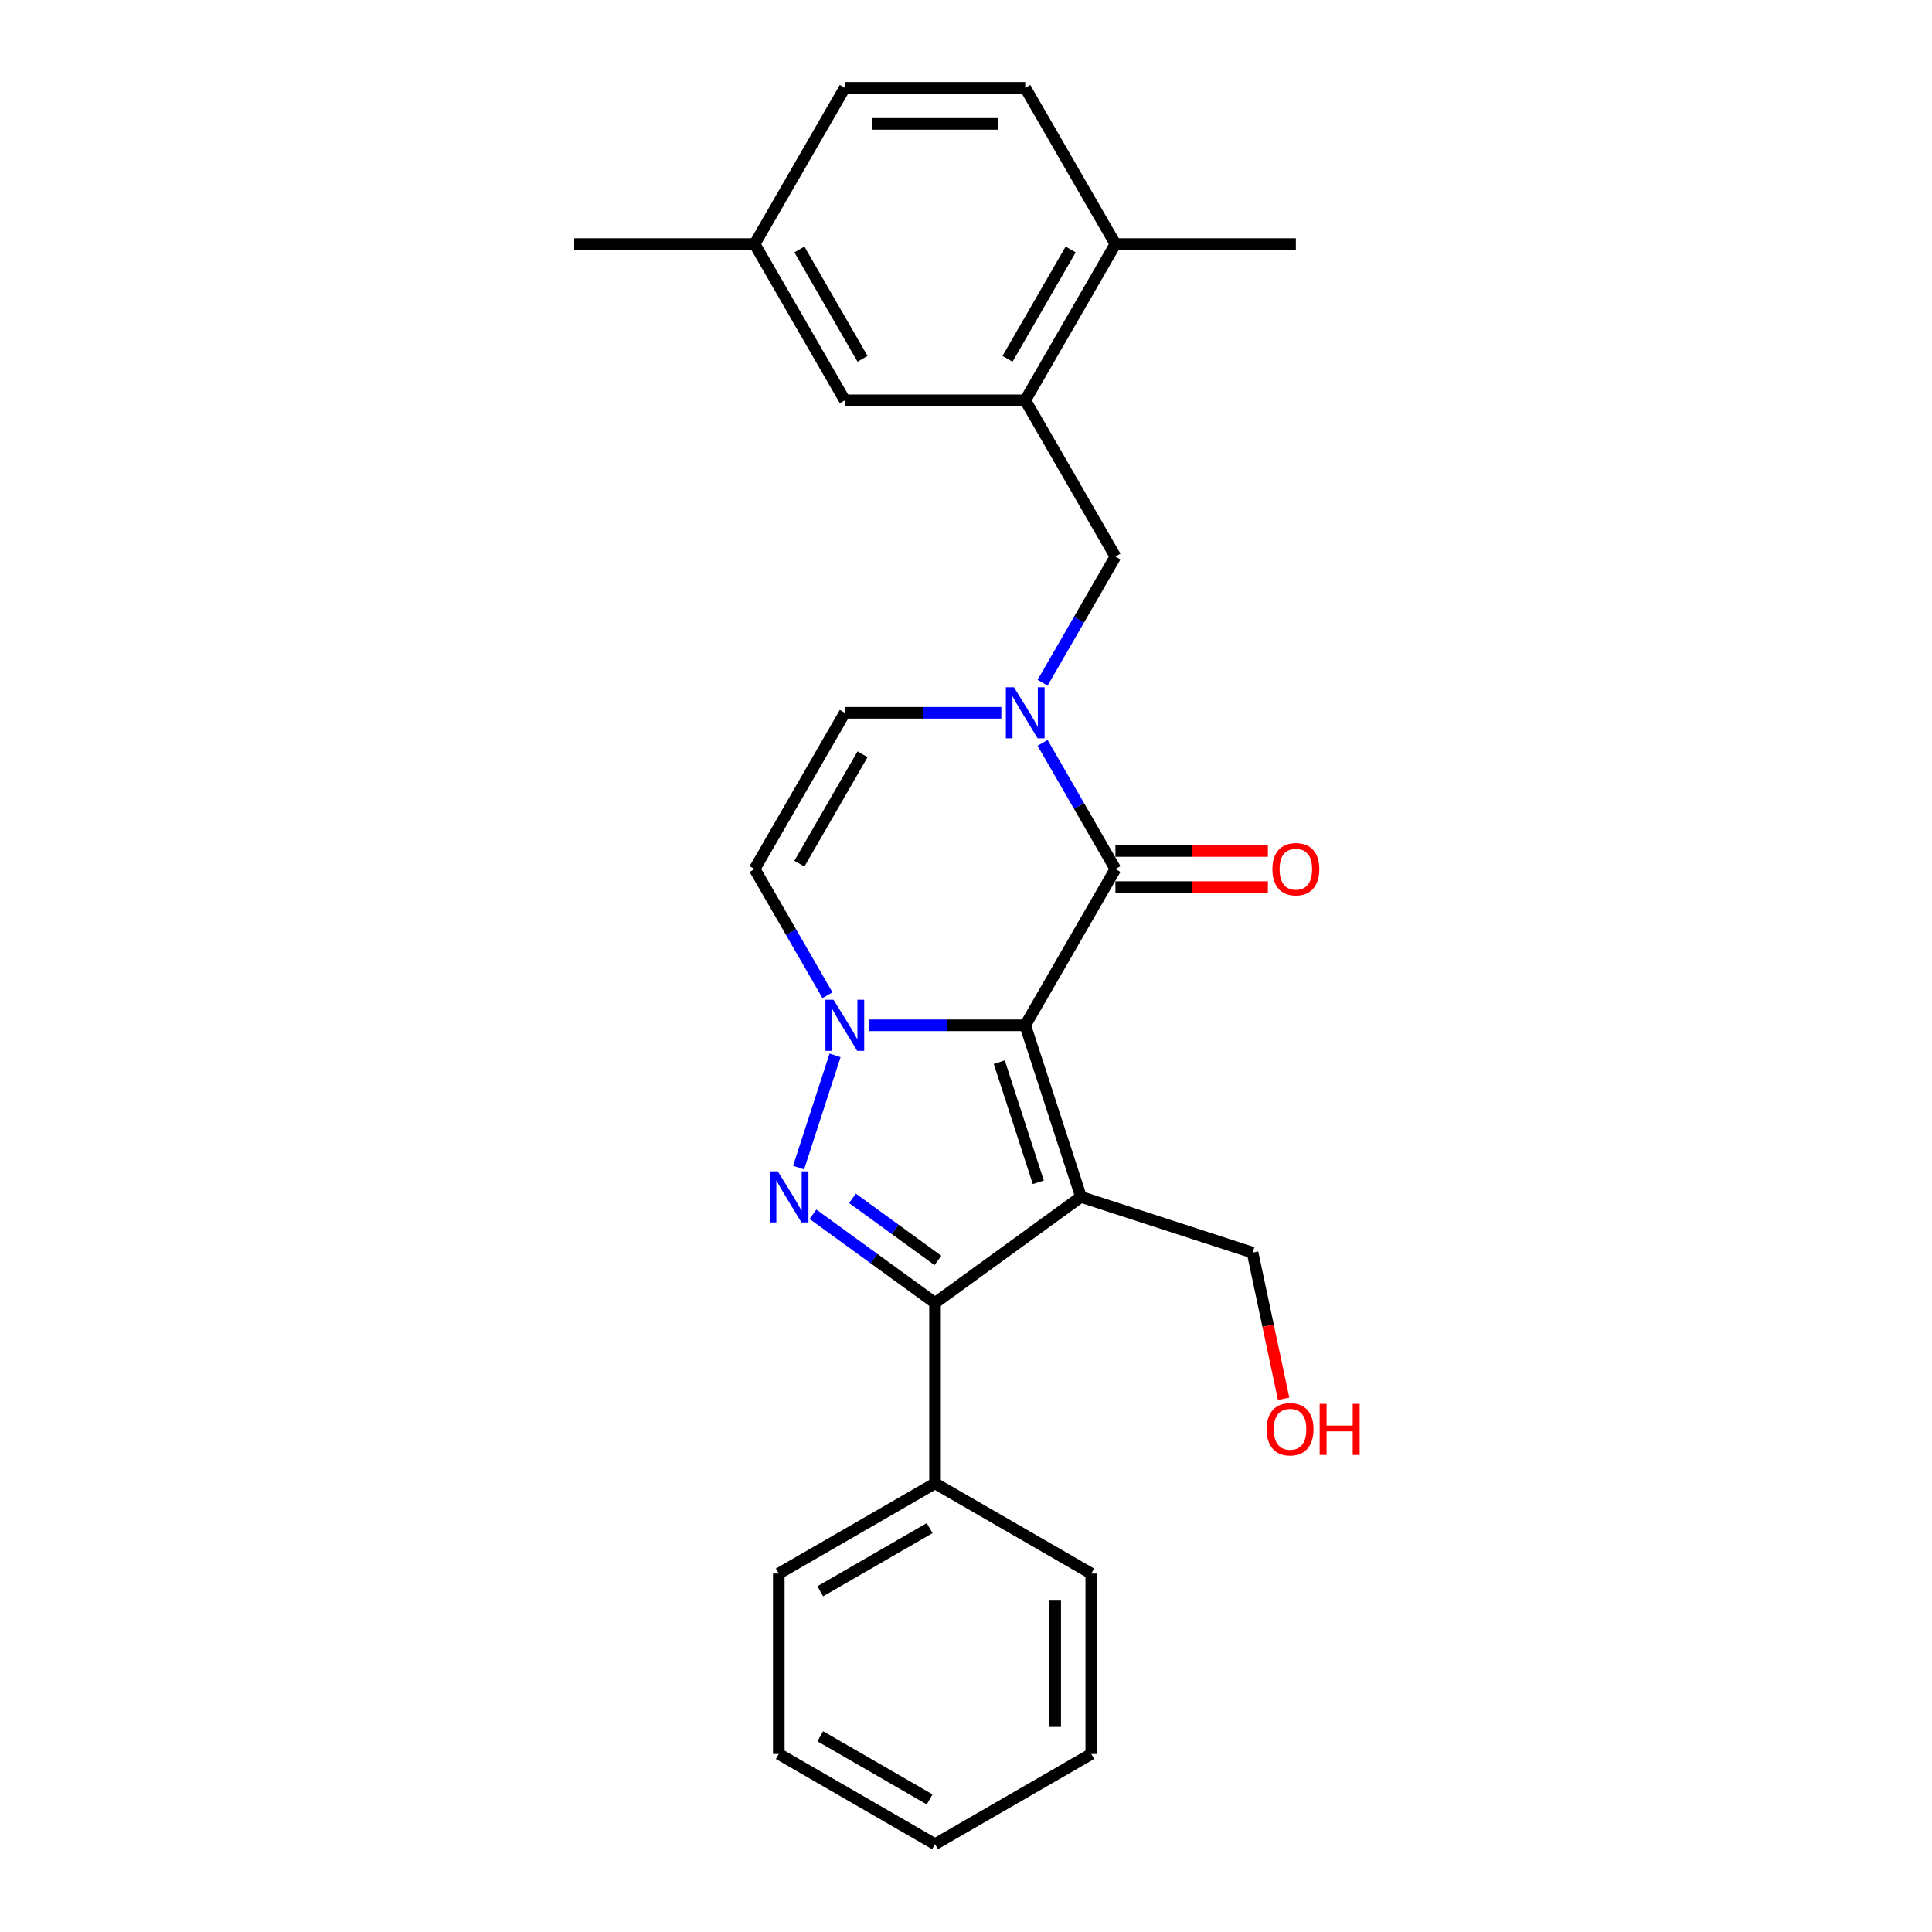 <?xml version='1.0' encoding='iso-8859-1'?>
<svg version='1.1' baseProfile='full'
              xmlns='http://www.w3.org/2000/svg'
                      xmlns:rdkit='http://www.rdkit.org/xml'
                      xmlns:xlink='http://www.w3.org/1999/xlink'
                  xml:space='preserve'
width='1000px' height='1000px' viewBox='0 0 1000 1000'>
<!-- END OF HEADER -->
<rect style='opacity:1.0;fill:#FFFFFF;stroke:none' width='1000' height='1000' x='0' y='0'> </rect>
<path class='bond-0' d='M 530.659,530.691 L 559.517,619.504' style='fill:none;fill-rule:evenodd;stroke:#000000;stroke-width:6px;stroke-linecap:butt;stroke-linejoin:miter;stroke-opacity:1' />
<path class='bond-0' d='M 517.225,549.785 L 537.425,611.954' style='fill:none;fill-rule:evenodd;stroke:#000000;stroke-width:6px;stroke-linecap:butt;stroke-linejoin:miter;stroke-opacity:1' />
<path class='bond-1' d='M 530.659,530.691 L 490.15,530.691' style='fill:none;fill-rule:evenodd;stroke:#000000;stroke-width:6px;stroke-linecap:butt;stroke-linejoin:miter;stroke-opacity:1' />
<path class='bond-1' d='M 490.15,530.691 L 449.64,530.691' style='fill:none;fill-rule:evenodd;stroke:#0000FF;stroke-width:6px;stroke-linecap:butt;stroke-linejoin:miter;stroke-opacity:1' />
<path class='bond-2' d='M 530.659,530.691 L 577.351,449.818' style='fill:none;fill-rule:evenodd;stroke:#000000;stroke-width:6px;stroke-linecap:butt;stroke-linejoin:miter;stroke-opacity:1' />
<path class='bond-3' d='M 559.517,619.504 L 483.968,674.394' style='fill:none;fill-rule:evenodd;stroke:#000000;stroke-width:6px;stroke-linecap:butt;stroke-linejoin:miter;stroke-opacity:1' />
<path class='bond-4' d='M 559.517,619.504 L 648.33,648.362' style='fill:none;fill-rule:evenodd;stroke:#000000;stroke-width:6px;stroke-linecap:butt;stroke-linejoin:miter;stroke-opacity:1' />
<path class='bond-5' d='M 432.221,546.249 L 413.341,604.356' style='fill:none;fill-rule:evenodd;stroke:#0000FF;stroke-width:6px;stroke-linecap:butt;stroke-linejoin:miter;stroke-opacity:1' />
<path class='bond-6' d='M 428.293,515.133 L 409.439,482.476' style='fill:none;fill-rule:evenodd;stroke:#0000FF;stroke-width:6px;stroke-linecap:butt;stroke-linejoin:miter;stroke-opacity:1' />
<path class='bond-6' d='M 409.439,482.476 L 390.584,449.818' style='fill:none;fill-rule:evenodd;stroke:#000000;stroke-width:6px;stroke-linecap:butt;stroke-linejoin:miter;stroke-opacity:1' />
<path class='bond-7' d='M 420.782,628.487 L 452.375,651.441' style='fill:none;fill-rule:evenodd;stroke:#0000FF;stroke-width:6px;stroke-linecap:butt;stroke-linejoin:miter;stroke-opacity:1' />
<path class='bond-7' d='M 452.375,651.441 L 483.968,674.394' style='fill:none;fill-rule:evenodd;stroke:#000000;stroke-width:6px;stroke-linecap:butt;stroke-linejoin:miter;stroke-opacity:1' />
<path class='bond-7' d='M 441.238,620.264 L 463.353,636.331' style='fill:none;fill-rule:evenodd;stroke:#0000FF;stroke-width:6px;stroke-linecap:butt;stroke-linejoin:miter;stroke-opacity:1' />
<path class='bond-7' d='M 463.353,636.331 L 485.468,652.398' style='fill:none;fill-rule:evenodd;stroke:#000000;stroke-width:6px;stroke-linecap:butt;stroke-linejoin:miter;stroke-opacity:1' />
<path class='bond-8' d='M 483.968,674.394 L 483.968,767.778' style='fill:none;fill-rule:evenodd;stroke:#000000;stroke-width:6px;stroke-linecap:butt;stroke-linejoin:miter;stroke-opacity:1' />
<path class='bond-9' d='M 577.351,449.818 L 558.497,417.161' style='fill:none;fill-rule:evenodd;stroke:#000000;stroke-width:6px;stroke-linecap:butt;stroke-linejoin:miter;stroke-opacity:1' />
<path class='bond-9' d='M 558.497,417.161 L 539.642,384.503' style='fill:none;fill-rule:evenodd;stroke:#0000FF;stroke-width:6px;stroke-linecap:butt;stroke-linejoin:miter;stroke-opacity:1' />
<path class='bond-10' d='M 577.351,459.157 L 616.806,459.157' style='fill:none;fill-rule:evenodd;stroke:#000000;stroke-width:6px;stroke-linecap:butt;stroke-linejoin:miter;stroke-opacity:1' />
<path class='bond-10' d='M 616.806,459.157 L 656.261,459.157' style='fill:none;fill-rule:evenodd;stroke:#FF0000;stroke-width:6px;stroke-linecap:butt;stroke-linejoin:miter;stroke-opacity:1' />
<path class='bond-10' d='M 577.351,440.48 L 616.806,440.48' style='fill:none;fill-rule:evenodd;stroke:#000000;stroke-width:6px;stroke-linecap:butt;stroke-linejoin:miter;stroke-opacity:1' />
<path class='bond-10' d='M 616.806,440.48 L 656.261,440.48' style='fill:none;fill-rule:evenodd;stroke:#FF0000;stroke-width:6px;stroke-linecap:butt;stroke-linejoin:miter;stroke-opacity:1' />
<path class='bond-11' d='M 518.295,368.946 L 477.786,368.946' style='fill:none;fill-rule:evenodd;stroke:#0000FF;stroke-width:6px;stroke-linecap:butt;stroke-linejoin:miter;stroke-opacity:1' />
<path class='bond-11' d='M 477.786,368.946 L 437.276,368.946' style='fill:none;fill-rule:evenodd;stroke:#000000;stroke-width:6px;stroke-linecap:butt;stroke-linejoin:miter;stroke-opacity:1' />
<path class='bond-12' d='M 539.642,353.388 L 558.497,320.73' style='fill:none;fill-rule:evenodd;stroke:#0000FF;stroke-width:6px;stroke-linecap:butt;stroke-linejoin:miter;stroke-opacity:1' />
<path class='bond-12' d='M 558.497,320.73 L 577.351,288.073' style='fill:none;fill-rule:evenodd;stroke:#000000;stroke-width:6px;stroke-linecap:butt;stroke-linejoin:miter;stroke-opacity:1' />
<path class='bond-13' d='M 390.584,449.818 L 437.276,368.946' style='fill:none;fill-rule:evenodd;stroke:#000000;stroke-width:6px;stroke-linecap:butt;stroke-linejoin:miter;stroke-opacity:1' />
<path class='bond-13' d='M 413.762,447.026 L 446.446,390.415' style='fill:none;fill-rule:evenodd;stroke:#000000;stroke-width:6px;stroke-linecap:butt;stroke-linejoin:miter;stroke-opacity:1' />
<path class='bond-14' d='M 577.351,288.073 L 530.659,207.2' style='fill:none;fill-rule:evenodd;stroke:#000000;stroke-width:6px;stroke-linecap:butt;stroke-linejoin:miter;stroke-opacity:1' />
<path class='bond-15' d='M 530.659,207.2 L 577.351,126.327' style='fill:none;fill-rule:evenodd;stroke:#000000;stroke-width:6px;stroke-linecap:butt;stroke-linejoin:miter;stroke-opacity:1' />
<path class='bond-15' d='M 521.489,185.731 L 554.173,129.12' style='fill:none;fill-rule:evenodd;stroke:#000000;stroke-width:6px;stroke-linecap:butt;stroke-linejoin:miter;stroke-opacity:1' />
<path class='bond-16' d='M 530.659,207.2 L 437.276,207.2' style='fill:none;fill-rule:evenodd;stroke:#000000;stroke-width:6px;stroke-linecap:butt;stroke-linejoin:miter;stroke-opacity:1' />
<path class='bond-17' d='M 483.968,767.778 L 403.095,814.47' style='fill:none;fill-rule:evenodd;stroke:#000000;stroke-width:6px;stroke-linecap:butt;stroke-linejoin:miter;stroke-opacity:1' />
<path class='bond-17' d='M 481.175,790.956 L 424.564,823.64' style='fill:none;fill-rule:evenodd;stroke:#000000;stroke-width:6px;stroke-linecap:butt;stroke-linejoin:miter;stroke-opacity:1' />
<path class='bond-18' d='M 483.968,767.778 L 564.84,814.47' style='fill:none;fill-rule:evenodd;stroke:#000000;stroke-width:6px;stroke-linecap:butt;stroke-linejoin:miter;stroke-opacity:1' />
<path class='bond-19' d='M 577.351,126.327 L 530.659,45.455' style='fill:none;fill-rule:evenodd;stroke:#000000;stroke-width:6px;stroke-linecap:butt;stroke-linejoin:miter;stroke-opacity:1' />
<path class='bond-20' d='M 577.351,126.327 L 670.735,126.327' style='fill:none;fill-rule:evenodd;stroke:#000000;stroke-width:6px;stroke-linecap:butt;stroke-linejoin:miter;stroke-opacity:1' />
<path class='bond-21' d='M 437.276,207.2 L 390.584,126.327' style='fill:none;fill-rule:evenodd;stroke:#000000;stroke-width:6px;stroke-linecap:butt;stroke-linejoin:miter;stroke-opacity:1' />
<path class='bond-21' d='M 446.446,185.731 L 413.762,129.12' style='fill:none;fill-rule:evenodd;stroke:#000000;stroke-width:6px;stroke-linecap:butt;stroke-linejoin:miter;stroke-opacity:1' />
<path class='bond-22' d='M 648.33,648.362 L 656.368,686.18' style='fill:none;fill-rule:evenodd;stroke:#000000;stroke-width:6px;stroke-linecap:butt;stroke-linejoin:miter;stroke-opacity:1' />
<path class='bond-22' d='M 656.368,686.18 L 664.407,723.998' style='fill:none;fill-rule:evenodd;stroke:#FF0000;stroke-width:6px;stroke-linecap:butt;stroke-linejoin:miter;stroke-opacity:1' />
<path class='bond-23' d='M 530.659,45.455 L 437.276,45.455' style='fill:none;fill-rule:evenodd;stroke:#000000;stroke-width:6px;stroke-linecap:butt;stroke-linejoin:miter;stroke-opacity:1' />
<path class='bond-23' d='M 516.652,64.131 L 451.283,64.131' style='fill:none;fill-rule:evenodd;stroke:#000000;stroke-width:6px;stroke-linecap:butt;stroke-linejoin:miter;stroke-opacity:1' />
<path class='bond-24' d='M 390.584,126.327 L 437.276,45.455' style='fill:none;fill-rule:evenodd;stroke:#000000;stroke-width:6px;stroke-linecap:butt;stroke-linejoin:miter;stroke-opacity:1' />
<path class='bond-25' d='M 390.584,126.327 L 297.2,126.327' style='fill:none;fill-rule:evenodd;stroke:#000000;stroke-width:6px;stroke-linecap:butt;stroke-linejoin:miter;stroke-opacity:1' />
<path class='bond-26' d='M 403.095,814.47 L 403.095,907.854' style='fill:none;fill-rule:evenodd;stroke:#000000;stroke-width:6px;stroke-linecap:butt;stroke-linejoin:miter;stroke-opacity:1' />
<path class='bond-27' d='M 564.84,814.47 L 564.84,907.854' style='fill:none;fill-rule:evenodd;stroke:#000000;stroke-width:6px;stroke-linecap:butt;stroke-linejoin:miter;stroke-opacity:1' />
<path class='bond-27' d='M 546.164,828.477 L 546.164,893.846' style='fill:none;fill-rule:evenodd;stroke:#000000;stroke-width:6px;stroke-linecap:butt;stroke-linejoin:miter;stroke-opacity:1' />
<path class='bond-28' d='M 403.095,907.854 L 483.968,954.545' style='fill:none;fill-rule:evenodd;stroke:#000000;stroke-width:6px;stroke-linecap:butt;stroke-linejoin:miter;stroke-opacity:1' />
<path class='bond-28' d='M 424.564,898.683 L 481.175,931.367' style='fill:none;fill-rule:evenodd;stroke:#000000;stroke-width:6px;stroke-linecap:butt;stroke-linejoin:miter;stroke-opacity:1' />
<path class='bond-29' d='M 564.84,907.854 L 483.968,954.545' style='fill:none;fill-rule:evenodd;stroke:#000000;stroke-width:6px;stroke-linecap:butt;stroke-linejoin:miter;stroke-opacity:1' />
<path  class='atom-2' d='M 431.43 517.468
L 440.096 531.476
Q 440.955 532.858, 442.337 535.36
Q 443.719 537.863, 443.794 538.012
L 443.794 517.468
L 447.305 517.468
L 447.305 543.914
L 443.682 543.914
L 434.381 528.599
Q 433.298 526.806, 432.14 524.752
Q 431.019 522.697, 430.683 522.062
L 430.683 543.914
L 427.246 543.914
L 427.246 517.468
L 431.43 517.468
' fill='#0000FF'/>
<path  class='atom-3' d='M 402.573 606.281
L 411.239 620.289
Q 412.098 621.671, 413.48 624.174
Q 414.862 626.676, 414.937 626.826
L 414.937 606.281
L 418.448 606.281
L 418.448 632.728
L 414.825 632.728
L 405.524 617.413
Q 404.44 615.62, 403.282 613.565
Q 402.162 611.511, 401.826 610.876
L 401.826 632.728
L 398.389 632.728
L 398.389 606.281
L 402.573 606.281
' fill='#0000FF'/>
<path  class='atom-6' d='M 524.814 355.722
L 533.48 369.73
Q 534.339 371.112, 535.721 373.615
Q 537.103 376.117, 537.178 376.267
L 537.178 355.722
L 540.689 355.722
L 540.689 382.169
L 537.066 382.169
L 527.765 366.854
Q 526.681 365.061, 525.523 363.006
Q 524.403 360.952, 524.067 360.317
L 524.067 382.169
L 520.63 382.169
L 520.63 355.722
L 524.814 355.722
' fill='#0000FF'/>
<path  class='atom-11' d='M 658.595 449.893
Q 658.595 443.543, 661.733 439.994
Q 664.871 436.446, 670.735 436.446
Q 676.6 436.446, 679.737 439.994
Q 682.875 443.543, 682.875 449.893
Q 682.875 456.318, 679.7 459.978
Q 676.525 463.602, 670.735 463.602
Q 664.908 463.602, 661.733 459.978
Q 658.595 456.355, 658.595 449.893
M 670.735 460.614
Q 674.769 460.614, 676.936 457.924
Q 679.14 455.197, 679.14 449.893
Q 679.14 444.701, 676.936 442.086
Q 674.769 439.434, 670.735 439.434
Q 666.701 439.434, 664.497 442.049
Q 662.331 444.664, 662.331 449.893
Q 662.331 455.235, 664.497 457.924
Q 666.701 460.614, 670.735 460.614
' fill='#FF0000'/>
<path  class='atom-19' d='M 655.606 739.779
Q 655.606 733.429, 658.743 729.881
Q 661.881 726.332, 667.746 726.332
Q 673.61 726.332, 676.748 729.881
Q 679.885 733.429, 679.885 739.779
Q 679.885 746.204, 676.71 749.865
Q 673.535 753.488, 667.746 753.488
Q 661.918 753.488, 658.743 749.865
Q 655.606 746.242, 655.606 739.779
M 667.746 750.5
Q 671.78 750.5, 673.946 747.81
Q 676.15 745.084, 676.15 739.779
Q 676.15 734.587, 673.946 731.973
Q 671.78 729.32, 667.746 729.32
Q 663.711 729.32, 661.507 731.935
Q 659.341 734.55, 659.341 739.779
Q 659.341 745.121, 661.507 747.81
Q 663.711 750.5, 667.746 750.5
' fill='#FF0000'/>
<path  class='atom-19' d='M 683.06 726.631
L 686.646 726.631
L 686.646 737.874
L 700.168 737.874
L 700.168 726.631
L 703.754 726.631
L 703.754 753.077
L 700.168 753.077
L 700.168 740.863
L 686.646 740.863
L 686.646 753.077
L 683.06 753.077
L 683.06 726.631
' fill='#FF0000'/>
</svg>

